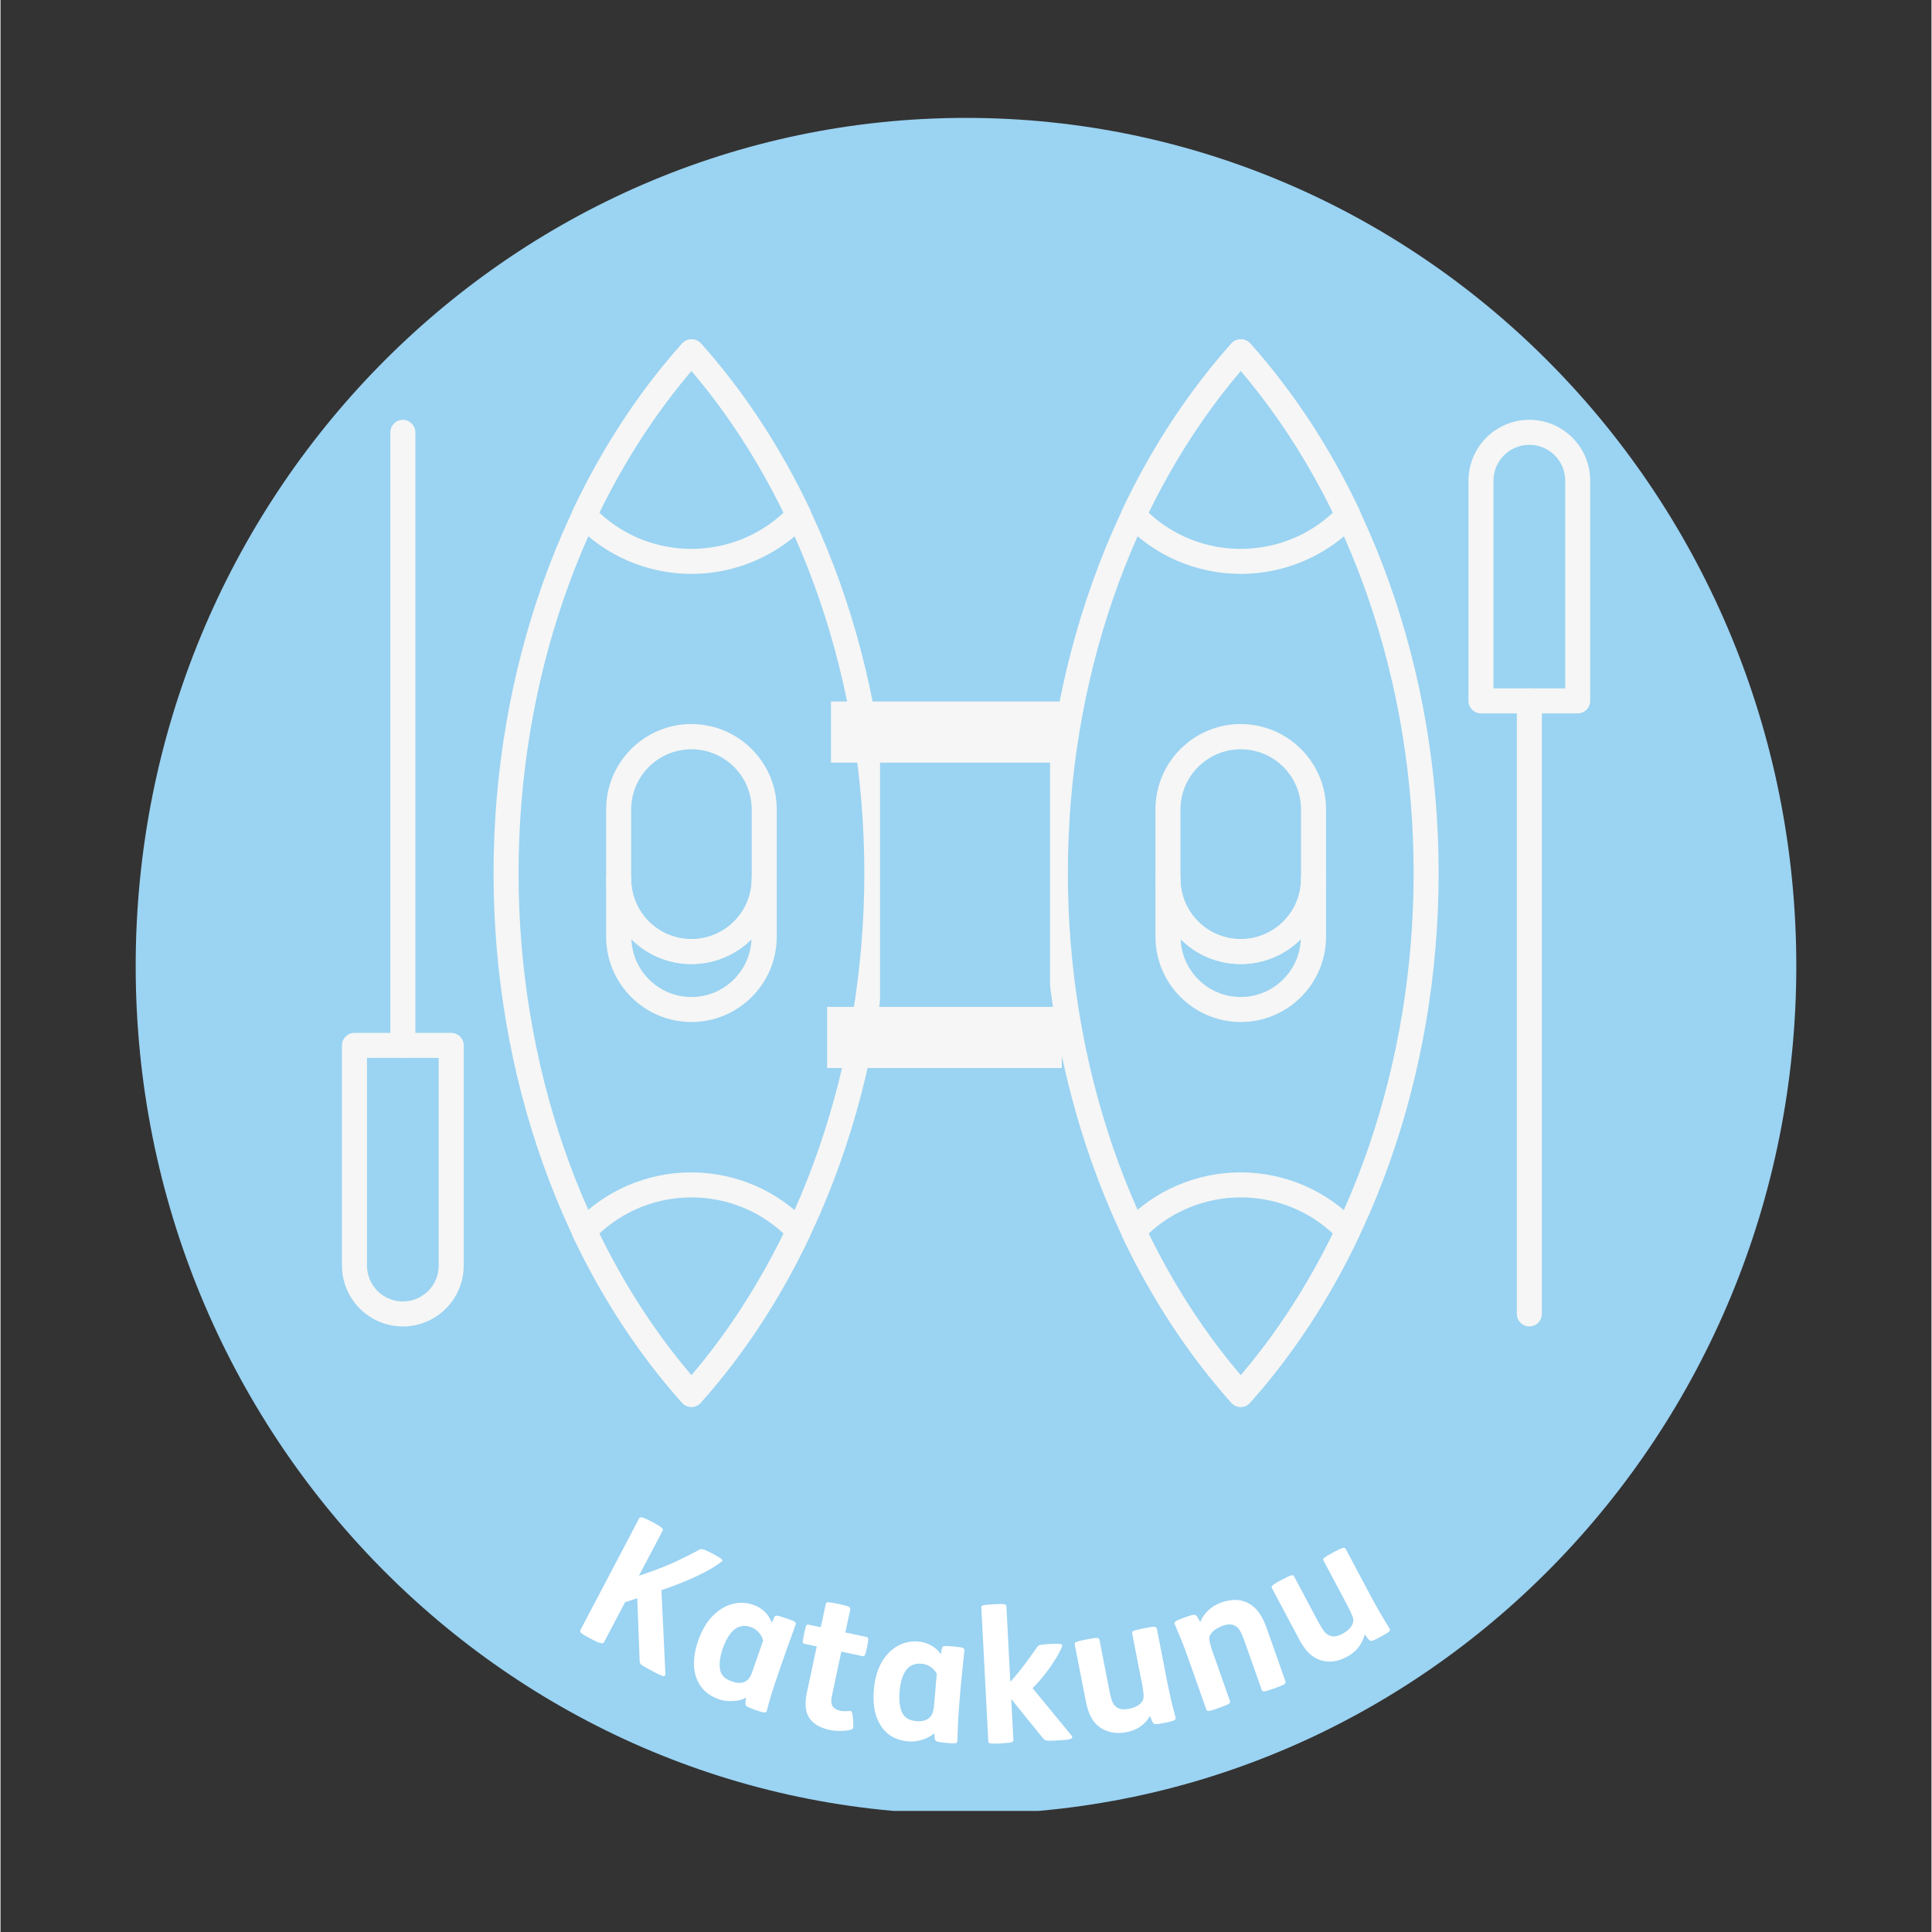 <svg xmlns="http://www.w3.org/2000/svg" xmlns:xlink="http://www.w3.org/1999/xlink" width="300" zoomAndPan="magnify" viewBox="0 0 224.88 225" height="300" preserveAspectRatio="xMidYMid meet" version="1.0"><rect x="0" y="0" width="224.88" height="225" fill="#333333" stroke="none"/><defs><g/><clipPath id="882d82d31e"><path d="M 0.742 0.73 L 194.137 0.73 L 194.137 198.656 L 0.742 198.656 Z M 0.742 0.73 " clip-rule="nonzero"/></clipPath><clipPath id="1d90c7bf6e"><path d="M 97.441 0.73 C 44.035 0.73 0.742 44.949 0.742 99.5 C 0.742 154.051 44.035 198.27 97.441 198.27 C 150.844 198.27 194.137 154.051 194.137 99.5 C 194.137 44.949 150.844 0.73 97.441 0.73 Z M 97.441 0.73 " clip-rule="nonzero"/></clipPath><clipPath id="877774de0e"><path d="M 0.742 0.73 L 194.137 0.73 L 194.137 198 L 0.742 198 Z M 0.742 0.73 " clip-rule="nonzero"/></clipPath><clipPath id="4948cf79ff"><path d="M 97.441 0.73 C 44.035 0.73 0.742 44.949 0.742 99.5 C 0.742 154.051 44.035 198.27 97.441 198.27 C 150.844 198.27 194.137 154.051 194.137 99.5 C 194.137 44.949 150.844 0.73 97.441 0.73 Z M 97.441 0.73 " clip-rule="nonzero"/></clipPath><clipPath id="cf4d116aa5"><rect x="0" width="195" y="0" height="199"/></clipPath><clipPath id="39be4cd80b"><rect x="0" width="103" y="0" height="38"/></clipPath><clipPath id="d381a6570a"><path d="M 42 26.523 L 89 26.523 L 89 150.973 L 42 150.973 Z M 42 26.523 " clip-rule="nonzero"/></clipPath><clipPath id="db96fa0596"><path d="M 51 26.523 L 80 26.523 L 80 54 L 51 54 Z M 51 26.523 " clip-rule="nonzero"/></clipPath><clipPath id="575d171618"><path d="M 51 123 L 80 123 L 80 150.973 L 51 150.973 Z M 51 123 " clip-rule="nonzero"/></clipPath><clipPath id="bd08244eba"><path d="M 24.738 107 L 39 107 L 39 142 L 24.738 142 Z M 24.738 107 " clip-rule="nonzero"/></clipPath><clipPath id="f5c896fe01"><path d="M 91 35 L 106.387 35 L 106.387 71 L 91 71 Z M 91 35 " clip-rule="nonzero"/></clipPath><clipPath id="8a806f3e2f"><path d="M 106 26.523 L 153 26.523 L 153 150.973 L 106 150.973 Z M 106 26.523 " clip-rule="nonzero"/></clipPath><clipPath id="f9ce8a26e1"><path d="M 115 26.523 L 144 26.523 L 144 54 L 115 54 Z M 115 26.523 " clip-rule="nonzero"/></clipPath><clipPath id="00b929d501"><path d="M 115 123 L 144 123 L 144 150.973 L 115 150.973 Z M 115 123 " clip-rule="nonzero"/></clipPath><clipPath id="5b7c78d601"><path d="M 88.707 107 L 103 107 L 103 142 L 88.707 142 Z M 88.707 107 " clip-rule="nonzero"/></clipPath><clipPath id="af74866ac8"><path d="M 155 35 L 170.359 35 L 170.359 71 L 155 71 Z M 155 35 " clip-rule="nonzero"/></clipPath><clipPath id="b6bf27209b"><path d="M 87.43 33.203 L 107.227 33.203 L 107.227 144.168 L 87.43 144.168 Z M 87.43 33.203 " clip-rule="nonzero"/></clipPath><clipPath id="dc8f8465e5"><path d="M 0.43 0.203 L 20.227 0.203 L 20.227 111.168 L 0.43 111.168 Z M 0.43 0.203 " clip-rule="nonzero"/></clipPath><clipPath id="c40a3e41b8"><rect x="0" width="21" y="0" height="112"/></clipPath><clipPath id="91b7f69ce4"><rect x="0" width="195" y="0" height="199"/></clipPath><clipPath id="ceb7395e74"><path d="M 96.711 81.695 L 124.051 81.695 L 124.051 88.816 L 96.711 88.816 Z M 96.711 81.695 " clip-rule="nonzero"/></clipPath><clipPath id="4460580f8e"><path d="M 0.711 0.695 L 28.051 0.695 L 28.051 7.816 L 0.711 7.816 Z M 0.711 0.695 " clip-rule="nonzero"/></clipPath><clipPath id="cbab91ead0"><rect x="0" width="29" y="0" height="8"/></clipPath><clipPath id="c3ef91ddd0"><path d="M 96.266 117.266 L 123.605 117.266 L 123.605 124.387 L 96.266 124.387 Z M 96.266 117.266 " clip-rule="nonzero"/></clipPath><clipPath id="4e0ee8edf0"><path d="M 0.266 0.266 L 27.605 0.266 L 27.605 7.387 L 0.266 7.387 Z M 0.266 0.266 " clip-rule="nonzero"/></clipPath><clipPath id="e21b8848f3"><rect x="0" width="28" y="0" height="8"/></clipPath></defs><g transform="matrix(1, 0, 0, 1, 15, 13)"><g clip-path="url(#91b7f69ce4)"><g clip-path="url(#882d82d31e)"><g clip-path="url(#1d90c7bf6e)"><g transform="matrix(1, 0, 0, 1, 0, 0)"><g clip-path="url(#cf4d116aa5)"><g clip-path="url(#877774de0e)"><g clip-path="url(#4948cf79ff)"><path fill="#9bd3f2" d="M 0.742 0.73 L 194.137 0.73 L 194.137 197.902 L 0.742 197.902 Z M 0.742 0.73 " fill-opacity="1" fill-rule="nonzero"/></g></g></g></g></g></g><g transform="matrix(1, 0, 0, 1, 48, 159)"><g clip-path="url(#39be4cd80b)"><g fill="#ffffff" fill-opacity="1"><g transform="translate(2.999, 17.41)"><g><path d="M 9.766 -12.234 L 9.984 -12.125 C 10.484 -11.852 10.812 -11.648 10.969 -11.516 C 11.125 -11.379 11.176 -11.266 11.125 -11.172 L 8.344 -5.891 L 9.156 -6.172 C 10.52 -6.641 11.703 -7.109 12.703 -7.578 C 13.711 -8.047 14.609 -8.5 15.391 -8.938 C 15.504 -9 15.641 -9.016 15.797 -8.984 C 15.953 -8.953 16.281 -8.805 16.781 -8.547 L 17 -8.438 C 17.551 -8.145 17.883 -7.938 18 -7.812 C 18.113 -7.695 18.109 -7.609 17.984 -7.547 C 17.316 -7.023 16.41 -6.488 15.266 -5.938 C 14.129 -5.383 12.695 -4.812 10.969 -4.219 L 11.438 5.562 C 11.426 5.719 11.348 5.789 11.203 5.781 C 11.055 5.77 10.742 5.641 10.266 5.391 L 9.719 5.094 C 9.312 4.883 9.02 4.723 8.844 4.609 C 8.664 4.504 8.555 4.414 8.516 4.344 C 8.473 4.27 8.445 4.188 8.438 4.094 L 8.156 -3.281 L 6.734 -2.812 L 4.266 1.875 C 4.223 1.957 4.098 1.977 3.891 1.938 C 3.691 1.906 3.344 1.754 2.844 1.484 L 2.625 1.375 C 2.102 1.102 1.773 0.906 1.641 0.781 C 1.516 0.664 1.477 0.551 1.531 0.438 L 8.391 -12.609 C 8.441 -12.703 8.551 -12.727 8.719 -12.688 C 8.895 -12.656 9.242 -12.504 9.766 -12.234 Z M 9.766 -12.234 "/></g></g></g><g fill="#ffffff" fill-opacity="1"><g transform="translate(15.721, 23.96)"><g><path d="M 11.094 -6.969 L 11.422 -7.672 C 11.461 -7.766 11.551 -7.805 11.688 -7.797 C 11.82 -7.797 12.16 -7.703 12.703 -7.516 L 12.828 -7.484 C 13.336 -7.305 13.648 -7.176 13.766 -7.094 C 13.891 -7.008 13.93 -6.91 13.891 -6.797 C 13.816 -6.586 13.691 -6.238 13.516 -5.75 C 13.348 -5.27 13.156 -4.738 12.938 -4.156 C 12.727 -3.582 12.531 -3.02 12.344 -2.469 L 11.922 -1.234 C 11.648 -0.461 11.383 0.328 11.125 1.141 C 10.875 1.961 10.676 2.656 10.531 3.219 C 10.508 3.332 10.473 3.406 10.422 3.438 C 10.367 3.477 10.258 3.484 10.094 3.453 C 9.926 3.422 9.648 3.336 9.266 3.203 L 9.156 3.172 C 8.664 2.992 8.352 2.863 8.219 2.781 C 8.082 2.695 8.02 2.598 8.031 2.484 C 8.02 2.398 8.023 2.285 8.047 2.141 C 8.078 2.004 8.098 1.875 8.109 1.75 C 7.703 1.977 7.195 2.109 6.594 2.141 C 6 2.18 5.445 2.113 4.938 1.938 C 3.625 1.477 2.75 0.645 2.312 -0.562 C 1.883 -1.77 1.953 -3.203 2.516 -4.859 C 2.941 -6.078 3.508 -7.047 4.219 -7.766 C 4.926 -8.484 5.688 -8.945 6.5 -9.156 C 7.32 -9.375 8.141 -9.344 8.953 -9.062 C 9.504 -8.875 9.969 -8.582 10.344 -8.188 C 10.719 -7.789 10.969 -7.383 11.094 -6.969 Z M 8.828 -1.266 L 10.094 -4.891 C 10.008 -5.254 9.836 -5.578 9.578 -5.859 C 9.328 -6.141 9.023 -6.344 8.672 -6.469 C 7.93 -6.719 7.289 -6.625 6.75 -6.188 C 6.207 -5.75 5.754 -5.008 5.391 -3.969 C 5.078 -3.07 4.969 -2.281 5.062 -1.594 C 5.156 -0.906 5.617 -0.422 6.453 -0.141 C 7.148 0.109 7.719 0.082 8.156 -0.219 C 8.32 -0.332 8.453 -0.473 8.547 -0.641 C 8.648 -0.805 8.742 -1.016 8.828 -1.266 Z M 8.828 -1.266 "/></g></g></g><g fill="#ffffff" fill-opacity="1"><g transform="translate(28.186, 28.097)"><g><path d="M 6.391 -13.312 L 6.484 -13.281 C 7.109 -13.156 7.484 -13.051 7.609 -12.969 C 7.742 -12.883 7.801 -12.785 7.781 -12.672 L 7.203 -9.984 L 9.688 -9.453 C 9.781 -9.43 9.836 -9.367 9.859 -9.266 C 9.891 -9.16 9.852 -8.859 9.75 -8.359 L 9.719 -8.203 C 9.613 -7.703 9.523 -7.406 9.453 -7.312 C 9.391 -7.227 9.312 -7.195 9.219 -7.219 L 6.734 -7.75 L 5.641 -2.609 C 5.516 -2.047 5.551 -1.625 5.75 -1.344 C 5.926 -1.102 6.211 -0.941 6.609 -0.859 C 6.773 -0.828 6.953 -0.812 7.141 -0.812 C 7.336 -0.812 7.539 -0.82 7.75 -0.844 C 7.852 -0.844 7.926 -0.785 7.969 -0.672 C 8.02 -0.555 8.062 -0.297 8.094 0.109 L 8.109 0.344 C 8.141 0.75 8.141 1.008 8.109 1.125 C 8.086 1.238 8.004 1.312 7.859 1.344 C 7.492 1.438 7.082 1.484 6.625 1.484 C 6.164 1.492 5.734 1.453 5.328 1.359 C 4.754 1.234 4.273 1.051 3.891 0.812 C 3.504 0.57 3.207 0.289 3 -0.031 C 2.539 -0.727 2.453 -1.734 2.734 -3.047 L 3.875 -8.359 L 2.438 -8.656 C 2.332 -8.676 2.27 -8.738 2.25 -8.844 C 2.238 -8.957 2.285 -9.266 2.391 -9.766 L 2.422 -9.922 C 2.523 -10.422 2.602 -10.711 2.656 -10.797 C 2.719 -10.879 2.801 -10.91 2.906 -10.891 L 4.344 -10.594 L 4.922 -13.281 C 4.941 -13.375 4.973 -13.438 5.016 -13.469 C 5.066 -13.5 5.195 -13.504 5.406 -13.484 C 5.613 -13.461 5.941 -13.406 6.391 -13.312 Z M 6.391 -13.312 "/></g></g></g><g fill="#ffffff" fill-opacity="1"><g transform="translate(37.441, 30.133)"><g><path d="M 9.062 -9.469 L 9.203 -10.219 C 9.223 -10.32 9.301 -10.391 9.438 -10.422 C 9.57 -10.453 9.926 -10.441 10.5 -10.391 L 10.625 -10.375 C 11.156 -10.332 11.488 -10.281 11.625 -10.219 C 11.758 -10.164 11.82 -10.082 11.812 -9.969 C 11.789 -9.738 11.754 -9.375 11.703 -8.875 C 11.648 -8.375 11.594 -7.812 11.531 -7.188 C 11.469 -6.57 11.41 -5.973 11.359 -5.391 L 11.25 -4.109 C 11.176 -3.285 11.117 -2.445 11.078 -1.594 C 11.035 -0.738 11.008 -0.02 11 0.562 C 11 0.664 10.977 0.742 10.938 0.797 C 10.895 0.859 10.789 0.891 10.625 0.891 C 10.457 0.898 10.172 0.883 9.766 0.844 L 9.656 0.844 C 9.133 0.789 8.801 0.738 8.656 0.688 C 8.508 0.645 8.422 0.566 8.391 0.453 C 8.359 0.367 8.336 0.254 8.328 0.109 C 8.328 -0.023 8.316 -0.156 8.297 -0.281 C 7.953 0.039 7.5 0.289 6.938 0.469 C 6.375 0.656 5.82 0.723 5.281 0.672 C 3.883 0.555 2.828 -0.035 2.109 -1.109 C 1.398 -2.18 1.117 -3.594 1.266 -5.344 C 1.379 -6.625 1.688 -7.695 2.188 -8.562 C 2.695 -9.426 3.328 -10.062 4.078 -10.469 C 4.828 -10.875 5.629 -11.035 6.484 -10.953 C 7.055 -10.91 7.57 -10.742 8.031 -10.453 C 8.5 -10.172 8.844 -9.844 9.062 -9.469 Z M 8.266 -3.375 L 8.594 -7.203 C 8.426 -7.535 8.18 -7.805 7.859 -8.016 C 7.547 -8.223 7.207 -8.344 6.844 -8.375 C 6.062 -8.445 5.457 -8.203 5.031 -7.641 C 4.613 -7.078 4.359 -6.25 4.266 -5.156 C 4.18 -4.207 4.266 -3.41 4.516 -2.766 C 4.773 -2.129 5.344 -1.77 6.219 -1.688 C 6.945 -1.625 7.492 -1.797 7.859 -2.203 C 7.984 -2.348 8.07 -2.516 8.125 -2.703 C 8.188 -2.891 8.234 -3.113 8.266 -3.375 Z M 8.266 -3.375 "/></g></g></g><g fill="#ffffff" fill-opacity="1"><g transform="translate(50.646, 31.182)"><g><path d="M 2 -16.344 L 2.109 -16.359 C 2.734 -16.391 3.117 -16.383 3.266 -16.344 C 3.422 -16.301 3.5 -16.223 3.5 -16.109 L 3.953 -7.312 C 4.547 -7.969 5.117 -8.664 5.672 -9.406 C 6.223 -10.156 6.691 -10.805 7.078 -11.359 C 7.16 -11.484 7.273 -11.566 7.422 -11.609 C 7.566 -11.648 7.922 -11.688 8.484 -11.719 L 8.812 -11.734 C 9.352 -11.766 9.695 -11.754 9.844 -11.703 C 9.988 -11.648 10.035 -11.562 9.984 -11.438 C 9.805 -10.988 9.539 -10.484 9.188 -9.922 C 8.844 -9.359 8.441 -8.785 7.984 -8.203 C 7.535 -7.629 7.055 -7.086 6.547 -6.578 L 11.109 -1.031 C 11.211 -0.914 11.191 -0.805 11.047 -0.703 C 10.898 -0.609 10.492 -0.547 9.828 -0.516 L 9.547 -0.5 C 9.078 -0.469 8.727 -0.453 8.5 -0.453 C 8.27 -0.461 8.109 -0.488 8.016 -0.531 C 7.93 -0.57 7.852 -0.633 7.781 -0.719 L 4.062 -5.312 L 4.312 -0.531 C 4.312 -0.426 4.238 -0.344 4.094 -0.281 C 3.957 -0.227 3.578 -0.188 2.953 -0.156 L 2.844 -0.141 C 2.383 -0.117 2.051 -0.113 1.844 -0.125 C 1.633 -0.133 1.504 -0.164 1.453 -0.219 C 1.41 -0.27 1.391 -0.328 1.391 -0.391 L 0.578 -15.969 C 0.578 -16.051 0.594 -16.113 0.625 -16.156 C 0.664 -16.195 0.789 -16.234 1 -16.266 C 1.207 -16.297 1.539 -16.32 2 -16.344 Z M 2 -16.344 "/></g></g></g><g fill="#ffffff" fill-opacity="1"><g transform="translate(62.885, 30.523)"><g><path d="M 0.594 -11.594 L 0.688 -11.609 C 1.312 -11.734 1.695 -11.785 1.844 -11.766 C 1.988 -11.742 2.07 -11.676 2.094 -11.562 L 3.203 -5.906 C 3.336 -5.176 3.461 -4.672 3.578 -4.391 C 3.691 -4.109 3.852 -3.883 4.062 -3.719 C 4.406 -3.457 4.898 -3.391 5.547 -3.516 C 5.773 -3.555 6.008 -3.629 6.25 -3.734 C 6.5 -3.836 6.703 -3.969 6.859 -4.125 C 7.055 -4.312 7.172 -4.5 7.203 -4.688 C 7.242 -4.875 7.25 -5.086 7.219 -5.328 C 7.207 -5.578 7.164 -5.891 7.094 -6.266 C 7.02 -6.641 6.941 -7.02 6.859 -7.406 L 5.906 -12.312 C 5.895 -12.395 5.906 -12.457 5.938 -12.5 C 5.969 -12.551 6.086 -12.609 6.297 -12.672 C 6.504 -12.734 6.828 -12.805 7.266 -12.891 L 7.375 -12.906 C 7.988 -13.031 8.367 -13.082 8.516 -13.062 C 8.672 -13.039 8.758 -12.973 8.781 -12.859 L 9.906 -7.078 C 10.062 -6.273 10.234 -5.457 10.422 -4.625 C 10.617 -3.789 10.797 -3.094 10.953 -2.531 C 10.992 -2.383 10.953 -2.27 10.828 -2.188 C 10.711 -2.113 10.359 -2.016 9.766 -1.891 L 9.656 -1.875 C 9.133 -1.77 8.797 -1.723 8.641 -1.734 C 8.484 -1.742 8.375 -1.801 8.312 -1.906 C 8.258 -1.988 8.207 -2.102 8.156 -2.25 C 8.102 -2.406 8.047 -2.555 7.984 -2.703 C 7.742 -2.242 7.391 -1.844 6.922 -1.5 C 6.453 -1.156 5.895 -0.922 5.25 -0.797 C 4.602 -0.672 4.02 -0.664 3.5 -0.781 C 2.977 -0.895 2.52 -1.094 2.125 -1.375 C 1.695 -1.688 1.352 -2.094 1.094 -2.594 C 0.832 -3.094 0.629 -3.742 0.484 -4.547 L -0.781 -11 C -0.789 -11.082 -0.781 -11.148 -0.75 -11.203 C -0.719 -11.254 -0.598 -11.312 -0.391 -11.375 C -0.18 -11.438 0.145 -11.508 0.594 -11.594 Z M 0.594 -11.594 "/></g></g></g><g fill="#ffffff" fill-opacity="1"><g transform="translate(76.15, 27.876)"><g><path d="M -1.297 -11.484 L -1.203 -11.531 C -0.703 -11.707 -0.375 -11.801 -0.219 -11.812 C -0.062 -11.832 0.055 -11.797 0.141 -11.703 C 0.203 -11.617 0.27 -11.508 0.344 -11.375 C 0.426 -11.238 0.5 -11.098 0.562 -10.953 C 0.75 -11.441 1.051 -11.891 1.469 -12.297 C 1.895 -12.711 2.41 -13.031 3.016 -13.25 C 3.641 -13.469 4.223 -13.566 4.766 -13.547 C 5.305 -13.523 5.789 -13.391 6.219 -13.141 C 6.676 -12.891 7.07 -12.535 7.406 -12.078 C 7.738 -11.617 8.039 -11.008 8.312 -10.25 L 10.5 -4.047 C 10.539 -3.941 10.492 -3.836 10.359 -3.734 C 10.234 -3.641 9.879 -3.488 9.297 -3.281 L 9.188 -3.25 C 8.758 -3.094 8.445 -2.988 8.25 -2.938 C 8.051 -2.895 7.922 -2.891 7.859 -2.922 C 7.797 -2.953 7.754 -3 7.734 -3.062 L 5.812 -8.5 C 5.57 -9.195 5.367 -9.68 5.203 -9.953 C 5.047 -10.223 4.859 -10.414 4.641 -10.531 C 4.273 -10.75 3.773 -10.75 3.141 -10.531 C 2.91 -10.445 2.68 -10.332 2.453 -10.188 C 2.223 -10.051 2.039 -9.895 1.906 -9.719 C 1.727 -9.52 1.633 -9.32 1.625 -9.125 C 1.625 -8.926 1.656 -8.707 1.719 -8.469 C 1.781 -8.227 1.867 -7.93 1.984 -7.578 C 2.098 -7.234 2.227 -6.867 2.375 -6.484 L 4.031 -1.766 C 4.07 -1.66 4.031 -1.555 3.906 -1.453 C 3.781 -1.359 3.422 -1.207 2.828 -1 L 2.719 -0.969 C 2.301 -0.812 1.988 -0.707 1.781 -0.656 C 1.582 -0.613 1.453 -0.609 1.391 -0.641 C 1.336 -0.672 1.301 -0.719 1.281 -0.781 L -0.688 -6.344 C -0.957 -7.133 -1.25 -7.926 -1.562 -8.719 C -1.883 -9.508 -2.16 -10.172 -2.391 -10.703 C -2.453 -10.848 -2.426 -10.961 -2.312 -11.047 C -2.207 -11.141 -1.867 -11.285 -1.297 -11.484 Z M -1.297 -11.484 "/></g></g></g><g fill="#ffffff" fill-opacity="1"><g transform="translate(89.017, 23.243)"><g><path d="M -2.828 -11.25 L -2.734 -11.297 C -2.18 -11.598 -1.828 -11.758 -1.672 -11.781 C -1.523 -11.812 -1.426 -11.773 -1.375 -11.672 L 1.328 -6.578 C 1.68 -5.93 1.953 -5.488 2.141 -5.25 C 2.328 -5.008 2.551 -4.844 2.812 -4.75 C 3.207 -4.594 3.691 -4.664 4.266 -4.969 C 4.484 -5.082 4.691 -5.223 4.891 -5.391 C 5.086 -5.566 5.242 -5.75 5.359 -5.938 C 5.484 -6.176 5.539 -6.391 5.531 -6.578 C 5.52 -6.773 5.457 -6.984 5.344 -7.203 C 5.258 -7.43 5.129 -7.711 4.953 -8.047 C 4.773 -8.391 4.594 -8.738 4.406 -9.094 L 2.062 -13.5 C 2.031 -13.57 2.02 -13.633 2.031 -13.688 C 2.051 -13.738 2.145 -13.82 2.312 -13.938 C 2.488 -14.062 2.773 -14.227 3.172 -14.438 L 3.281 -14.5 C 3.832 -14.789 4.18 -14.945 4.328 -14.969 C 4.484 -15 4.586 -14.961 4.641 -14.859 L 7.406 -9.656 C 7.789 -8.926 8.195 -8.191 8.625 -7.453 C 9.051 -6.723 9.422 -6.109 9.734 -5.609 C 9.816 -5.484 9.812 -5.363 9.719 -5.25 C 9.633 -5.145 9.328 -4.953 8.797 -4.672 L 8.688 -4.609 C 8.219 -4.359 7.906 -4.211 7.75 -4.172 C 7.602 -4.129 7.484 -4.148 7.391 -4.234 C 7.316 -4.305 7.234 -4.406 7.141 -4.531 C 7.047 -4.656 6.953 -4.785 6.859 -4.922 C 6.742 -4.41 6.516 -3.922 6.172 -3.453 C 5.828 -2.984 5.363 -2.598 4.781 -2.297 C 4.207 -1.984 3.656 -1.801 3.125 -1.75 C 2.594 -1.707 2.094 -1.766 1.625 -1.922 C 1.125 -2.109 0.676 -2.398 0.281 -2.797 C -0.102 -3.203 -0.484 -3.766 -0.859 -4.484 L -3.953 -10.297 C -3.984 -10.367 -3.988 -10.43 -3.969 -10.484 C -3.957 -10.547 -3.863 -10.633 -3.688 -10.75 C -3.52 -10.875 -3.234 -11.039 -2.828 -11.25 Z M -2.828 -11.25 "/></g></g></g></g></g><g clip-path="url(#d381a6570a)"><path fill="#f5f6f5" d="M 65.465 150.852 C 65.051 150.852 64.664 150.684 64.375 150.367 C 50.41 134.73 42.418 112.242 42.418 88.684 C 42.418 65.129 50.434 42.641 64.375 27 C 64.641 26.688 65.051 26.516 65.465 26.516 C 65.879 26.516 66.27 26.688 66.559 27 C 80.523 42.641 88.512 65.129 88.512 88.684 C 88.512 112.242 80.5 134.73 66.559 150.367 C 66.27 150.684 65.879 150.852 65.465 150.852 Z M 65.465 30.184 C 52.645 45.238 45.332 66.441 45.332 88.684 C 45.332 110.906 52.645 132.133 65.465 147.188 C 78.289 132.133 85.598 110.93 85.598 88.684 C 85.598 66.441 78.289 45.238 65.465 30.184 Z M 65.465 30.184 " fill-opacity="1" fill-rule="evenodd"/></g><g clip-path="url(#db96fa0596)"><path fill="#f5f6f5" d="M 65.465 53.836 C 60.316 53.836 55.363 51.699 51.914 47.984 C 51.504 47.547 51.406 46.914 51.672 46.355 C 55.094 39.121 59.371 32.613 64.398 27 C 64.664 26.688 65.078 26.516 65.488 26.516 C 65.902 26.516 66.289 26.688 66.582 27 C 71.586 32.613 75.859 39.121 79.285 46.355 C 79.551 46.891 79.43 47.547 79.043 47.984 C 75.57 51.699 70.613 53.836 65.465 53.836 Z M 54.734 46.699 C 57.598 49.395 61.434 50.922 65.465 50.922 C 69.473 50.922 73.332 49.395 76.199 46.699 C 73.211 40.602 69.621 35.066 65.465 30.184 C 61.312 35.066 57.719 40.602 54.734 46.699 Z M 54.734 46.699 " fill-opacity="1" fill-rule="evenodd"/></g><g clip-path="url(#575d171618)"><path fill="#f5f6f5" d="M 65.465 150.852 C 65.051 150.852 64.664 150.684 64.375 150.367 C 59.371 144.758 55.094 138.25 51.648 131.012 C 51.383 130.48 51.504 129.824 51.891 129.387 C 55.34 125.668 60.293 123.535 65.441 123.535 C 70.59 123.535 75.543 125.668 78.992 129.387 C 79.406 129.824 79.504 130.453 79.234 131.012 C 75.812 138.25 71.539 144.758 66.512 150.367 C 66.27 150.684 65.879 150.852 65.465 150.852 Z M 54.734 130.672 C 57.719 136.77 61.312 142.305 65.465 147.16 C 69.621 142.305 73.211 136.746 76.199 130.672 C 73.332 127.977 69.496 126.449 65.465 126.449 C 61.457 126.449 57.598 127.977 54.734 130.672 Z M 54.734 130.672 " fill-opacity="1" fill-rule="evenodd"/></g><path fill="#f5f6f5" d="M 65.465 99.273 C 60 99.273 55.531 94.828 55.531 89.34 L 55.531 81.254 C 55.531 75.789 59.977 71.32 65.465 71.32 L 65.465 71.324 C 70.93 71.324 75.398 75.766 75.398 81.254 L 75.398 89.34 C 75.398 94.828 70.93 99.273 65.465 99.273 Z M 65.465 74.262 C 61.602 74.262 58.445 77.395 58.445 81.281 L 58.445 89.367 C 58.445 93.227 61.578 96.383 65.465 96.383 C 69.328 96.383 72.484 93.25 72.484 89.367 L 72.484 81.281 C 72.484 77.395 69.328 74.262 65.465 74.262 Z M 65.465 74.262 " fill-opacity="1" fill-rule="evenodd"/><path fill="#f5f6f5" d="M 65.465 106.023 C 60 106.023 55.531 101.578 55.531 96.09 L 55.531 89.34 C 55.531 88.539 56.191 87.883 56.988 87.883 C 57.793 87.883 58.445 88.539 58.445 89.34 C 58.445 93.203 61.578 96.359 65.465 96.359 C 69.328 96.359 72.484 93.227 72.484 89.34 C 72.484 88.539 73.141 87.883 73.941 87.883 C 74.742 87.883 75.398 88.539 75.398 89.34 L 75.398 96.09 C 75.398 101.578 70.93 106.023 65.465 106.023 Z M 58.473 96.383 C 58.617 100.121 61.699 103.109 65.465 103.109 C 69.23 103.109 72.312 100.121 72.461 96.383 C 70.664 98.18 68.184 99.273 65.465 99.273 C 62.746 99.273 60.27 98.18 58.473 96.383 Z M 58.473 96.383 " fill-opacity="1" fill-rule="evenodd"/><g clip-path="url(#bd08244eba)"><path fill="#f5f6f5" d="M 31.855 141.48 C 27.945 141.48 24.766 138.301 24.766 134.387 L 24.766 108.746 C 24.766 107.941 25.418 107.289 26.223 107.289 L 37.488 107.289 C 38.293 107.289 38.945 107.941 38.945 108.746 L 38.945 134.387 C 38.945 138.301 35.766 141.48 31.855 141.48 Z M 27.68 110.203 L 27.68 134.387 C 27.68 136.695 29.551 138.566 31.855 138.566 C 34.164 138.566 36.031 136.695 36.031 134.387 L 36.031 110.203 Z M 27.68 110.203 " fill-opacity="1" fill-rule="evenodd"/></g><path fill="#f5f6f5" d="M 31.855 110.203 C 31.055 110.203 30.398 109.543 30.398 108.746 L 30.398 37.348 C 30.398 36.547 31.055 35.891 31.855 35.891 C 32.656 35.891 33.312 36.547 33.312 37.348 L 33.312 108.746 C 33.312 109.543 32.656 110.203 31.855 110.203 Z M 31.855 110.203 " fill-opacity="1" fill-rule="evenodd"/><g clip-path="url(#f5c896fe01)"><path fill="#f5f6f5" d="M 104.711 70.082 L 93.441 70.082 C 92.641 70.082 91.984 69.43 91.984 68.625 L 91.984 42.98 C 91.984 39.07 95.164 35.891 99.078 35.891 C 102.984 35.891 106.168 39.07 106.168 42.98 L 106.168 68.625 C 106.168 69.43 105.512 70.082 104.711 70.082 Z M 94.898 67.168 L 103.254 67.168 L 103.254 42.98 C 103.254 40.672 101.383 38.805 99.078 38.805 C 96.77 38.805 94.898 40.672 94.898 42.98 Z M 94.898 67.168 " fill-opacity="1" fill-rule="evenodd"/></g><path fill="#f5f6f5" d="M 99.078 141.48 C 98.273 141.48 97.617 140.824 97.617 140.023 L 97.617 68.625 C 97.617 67.824 98.273 67.168 99.078 67.168 C 99.875 67.168 100.535 67.824 100.535 68.625 L 100.535 140.023 C 100.535 140.824 99.875 141.48 99.078 141.48 Z M 99.078 141.48 " fill-opacity="1" fill-rule="evenodd"/><g clip-path="url(#8a806f3e2f)"><path fill="#f5f6f5" d="M 129.438 150.852 C 129.023 150.852 128.633 150.684 128.344 150.367 C 114.379 134.73 106.391 112.242 106.391 88.684 C 106.391 65.129 114.402 42.641 128.344 27 C 128.613 26.688 129.023 26.516 129.438 26.516 C 129.852 26.516 130.238 26.688 130.527 27 C 144.492 42.641 152.484 65.129 152.484 88.684 C 152.484 112.242 144.469 134.73 130.527 150.367 C 130.238 150.684 129.852 150.852 129.438 150.852 Z M 129.438 30.184 C 116.613 45.238 109.305 66.441 109.305 88.684 C 109.305 110.906 116.613 132.133 129.438 147.188 C 142.258 132.133 149.57 110.93 149.57 88.684 C 149.57 66.441 142.258 45.238 129.438 30.184 Z M 129.438 30.184 " fill-opacity="1" fill-rule="evenodd"/></g><g clip-path="url(#f9ce8a26e1)"><path fill="#f5f6f5" d="M 129.438 53.836 C 124.289 53.836 119.332 51.699 115.887 47.984 C 115.473 47.547 115.375 46.914 115.641 46.355 C 119.066 39.121 123.344 32.613 128.367 27 C 128.633 26.688 129.047 26.516 129.461 26.516 C 129.875 26.516 130.262 26.688 130.555 27 C 135.555 32.613 139.832 39.121 143.254 46.355 C 143.52 46.891 143.398 47.547 143.012 47.984 C 139.539 51.699 134.586 53.836 129.438 53.836 Z M 118.703 46.699 C 121.57 49.395 125.406 50.922 129.438 50.922 C 133.445 50.922 137.305 49.395 140.172 46.699 C 137.184 40.602 133.59 35.066 129.438 30.184 C 125.285 35.066 121.691 40.602 118.703 46.699 Z M 118.703 46.699 " fill-opacity="1" fill-rule="evenodd"/></g><g clip-path="url(#00b929d501)"><path fill="#f5f6f5" d="M 129.438 150.852 C 129.023 150.852 128.633 150.684 128.344 150.367 C 123.344 144.758 119.066 138.25 115.621 131.012 C 115.352 130.48 115.473 129.824 115.859 129.387 C 119.309 125.668 124.266 123.535 129.414 123.535 C 134.562 123.535 139.516 125.668 142.965 129.387 C 143.379 129.824 143.473 130.453 143.207 131.012 C 139.781 138.25 135.508 144.758 130.484 150.367 C 130.238 150.684 129.852 150.852 129.438 150.852 Z M 118.703 130.672 C 121.691 136.77 125.285 142.305 129.438 147.16 C 133.59 142.305 137.184 136.746 140.172 130.672 C 137.305 127.977 133.469 126.449 129.438 126.449 C 125.43 126.449 121.57 127.977 118.703 130.672 Z M 118.703 130.672 " fill-opacity="1" fill-rule="evenodd"/></g><path fill="#f5f6f5" d="M 129.438 99.273 C 123.973 99.273 119.504 94.828 119.504 89.34 L 119.504 81.254 C 119.504 75.789 123.949 71.32 129.438 71.32 L 129.438 71.324 C 134.902 71.324 139.371 75.766 139.371 81.254 L 139.371 89.34 C 139.371 94.828 134.902 99.273 129.438 99.273 Z M 129.438 74.262 C 125.574 74.262 122.418 77.395 122.418 81.281 L 122.418 89.367 C 122.418 93.227 125.551 96.383 129.438 96.383 C 133.297 96.383 136.457 93.25 136.457 89.367 L 136.457 81.281 C 136.457 77.395 133.297 74.262 129.438 74.262 Z M 129.438 74.262 " fill-opacity="1" fill-rule="evenodd"/><path fill="#f5f6f5" d="M 129.438 106.023 C 123.973 106.023 119.504 101.578 119.504 96.09 L 119.504 89.34 C 119.504 88.539 120.16 87.883 120.961 87.883 C 121.762 87.883 122.418 88.539 122.418 89.34 C 122.418 93.203 125.551 96.359 129.438 96.359 C 133.297 96.359 136.457 93.227 136.457 89.34 C 136.457 88.539 137.109 87.883 137.914 87.883 C 138.711 87.883 139.371 88.539 139.371 89.34 L 139.371 96.09 C 139.371 101.578 134.902 106.023 129.438 106.023 Z M 122.441 96.383 C 122.59 100.121 125.672 103.109 129.438 103.109 C 133.203 103.109 136.285 100.121 136.43 96.383 C 134.633 98.18 132.156 99.273 129.438 99.273 C 126.719 99.273 124.238 98.18 122.441 96.383 Z M 122.441 96.383 " fill-opacity="1" fill-rule="evenodd"/><g clip-path="url(#5b7c78d601)"><path fill="#f5f6f5" d="M 95.828 141.48 C 91.918 141.48 88.734 138.301 88.734 134.387 L 88.734 108.746 C 88.734 107.941 89.391 107.289 90.191 107.289 L 101.461 107.289 C 102.262 107.289 102.918 107.941 102.918 108.746 L 102.918 134.387 C 102.918 138.301 99.738 141.48 95.828 141.48 Z M 91.648 110.203 L 91.648 134.387 C 91.648 136.695 93.52 138.566 95.828 138.566 C 98.133 138.566 100.004 136.695 100.004 134.387 L 100.004 110.203 Z M 91.648 110.203 " fill-opacity="1" fill-rule="evenodd"/></g><path fill="#f5f6f5" d="M 95.828 110.203 C 95.027 110.203 94.367 109.543 94.367 108.746 L 94.367 37.348 C 94.367 36.547 95.027 35.891 95.828 35.891 C 96.629 35.891 97.285 36.547 97.285 37.348 L 97.285 108.746 C 97.285 109.543 96.629 110.203 95.828 110.203 Z M 95.828 110.203 " fill-opacity="1" fill-rule="evenodd"/><g clip-path="url(#af74866ac8)"><path fill="#f5f6f5" d="M 168.68 70.082 L 157.414 70.082 C 156.609 70.082 155.957 69.43 155.957 68.625 L 155.957 42.98 C 155.957 39.07 159.137 35.891 163.047 35.891 C 166.957 35.891 170.137 39.07 170.137 42.98 L 170.137 68.625 C 170.137 69.43 169.484 70.082 168.68 70.082 Z M 158.871 67.168 L 167.223 67.168 L 167.223 42.98 C 167.223 40.672 165.352 38.805 163.047 38.805 C 160.738 38.805 158.871 40.672 158.871 42.98 Z M 158.871 67.168 " fill-opacity="1" fill-rule="evenodd"/></g><path fill="#f5f6f5" d="M 163.047 141.48 C 162.246 141.48 161.59 140.824 161.59 140.023 L 161.59 68.625 C 161.59 67.824 162.246 67.168 163.047 67.168 C 163.848 67.168 164.504 67.824 164.504 68.625 L 164.504 140.023 C 164.504 140.824 163.848 141.48 163.047 141.48 Z M 163.047 141.48 " fill-opacity="1" fill-rule="evenodd"/><g clip-path="url(#b6bf27209b)"><g transform="matrix(1, 0, 0, 1, 87, 33)"><g clip-path="url(#c40a3e41b8)"><g clip-path="url(#dc8f8465e5)"><path fill="#9bd3f2" d="M 0.43 0.203 L 20.227 0.203 L 20.227 111.168 L 0.43 111.168 Z M 0.43 0.203 " fill-opacity="1" fill-rule="nonzero"/></g></g></g></g></g></g><g clip-path="url(#ceb7395e74)"><g transform="matrix(1, 0, 0, 1, 96, 81)"><g clip-path="url(#cbab91ead0)"><g clip-path="url(#4460580f8e)"><path fill="#f5f6f5" d="M 0.711 0.695 L 28.059 0.695 L 28.059 7.816 L 0.711 7.816 Z M 0.711 0.695 " fill-opacity="1" fill-rule="nonzero"/></g></g></g></g><g clip-path="url(#c3ef91ddd0)"><g transform="matrix(1, 0, 0, 1, 96, 117)"><g clip-path="url(#e21b8848f3)"><g clip-path="url(#4e0ee8edf0)"><path fill="#f5f6f5" d="M 0.266 0.266 L 27.613 0.266 L 27.613 7.387 L 0.266 7.387 Z M 0.266 0.266 " fill-opacity="1" fill-rule="nonzero"/></g></g></g></g></svg>